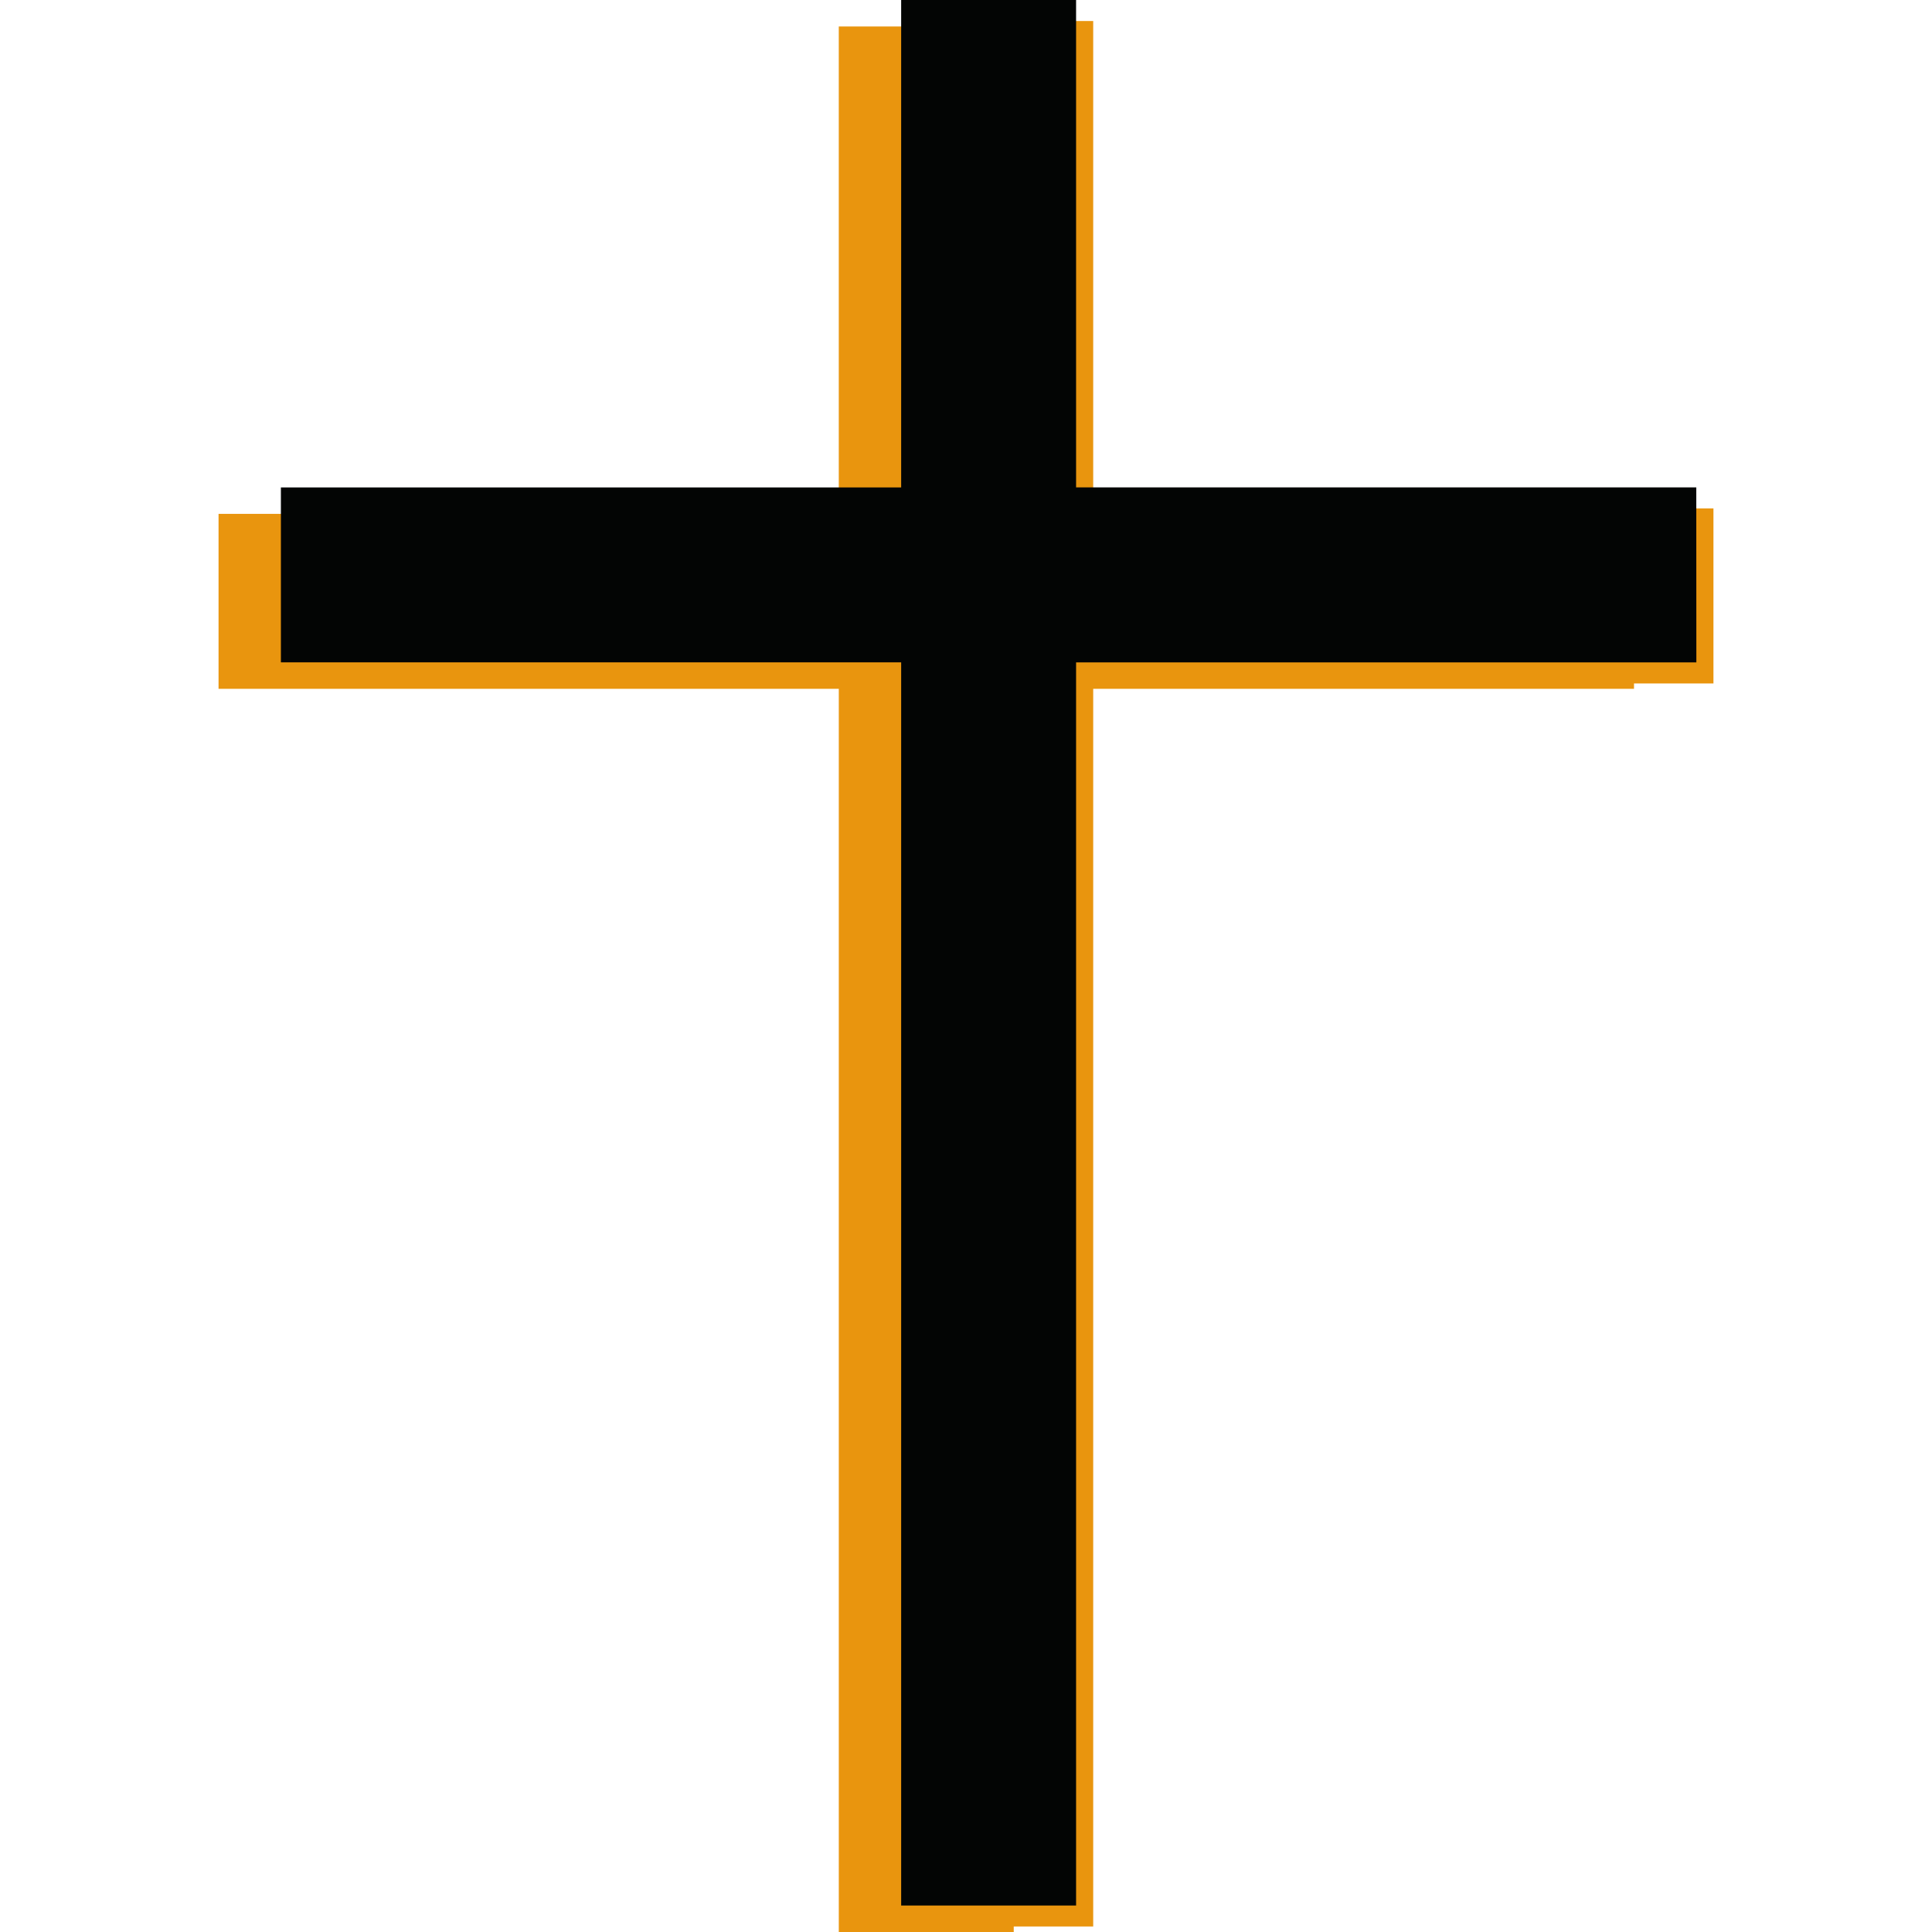 <svg xmlns="http://www.w3.org/2000/svg" xmlns:xlink="http://www.w3.org/1999/xlink" id="Layer_1" x="0px" y="0px" width="100px" height="100px" viewBox="0 0 100 100" xml:space="preserve"><g>	<path fill="#E9950E" d="M84.575,26.597H52.47V1.37h-9.055v25.228H11.312v9.055h32.104V100h9.055V35.654h32.105V26.597z"></path>	<path fill="#E9950E" d="M88.688,26.316H56.584V1.087H47.53v25.229H15.425v9.055H47.53v64.345h9.054V35.375h32.104V26.316z"></path>	<path fill="#030504" d="M87.799,25.227H55.698V0h-9.054v25.229H14.539v9.054h32.105v64.345h9.054V34.285h32.105L87.799,25.227z"></path></g></svg>